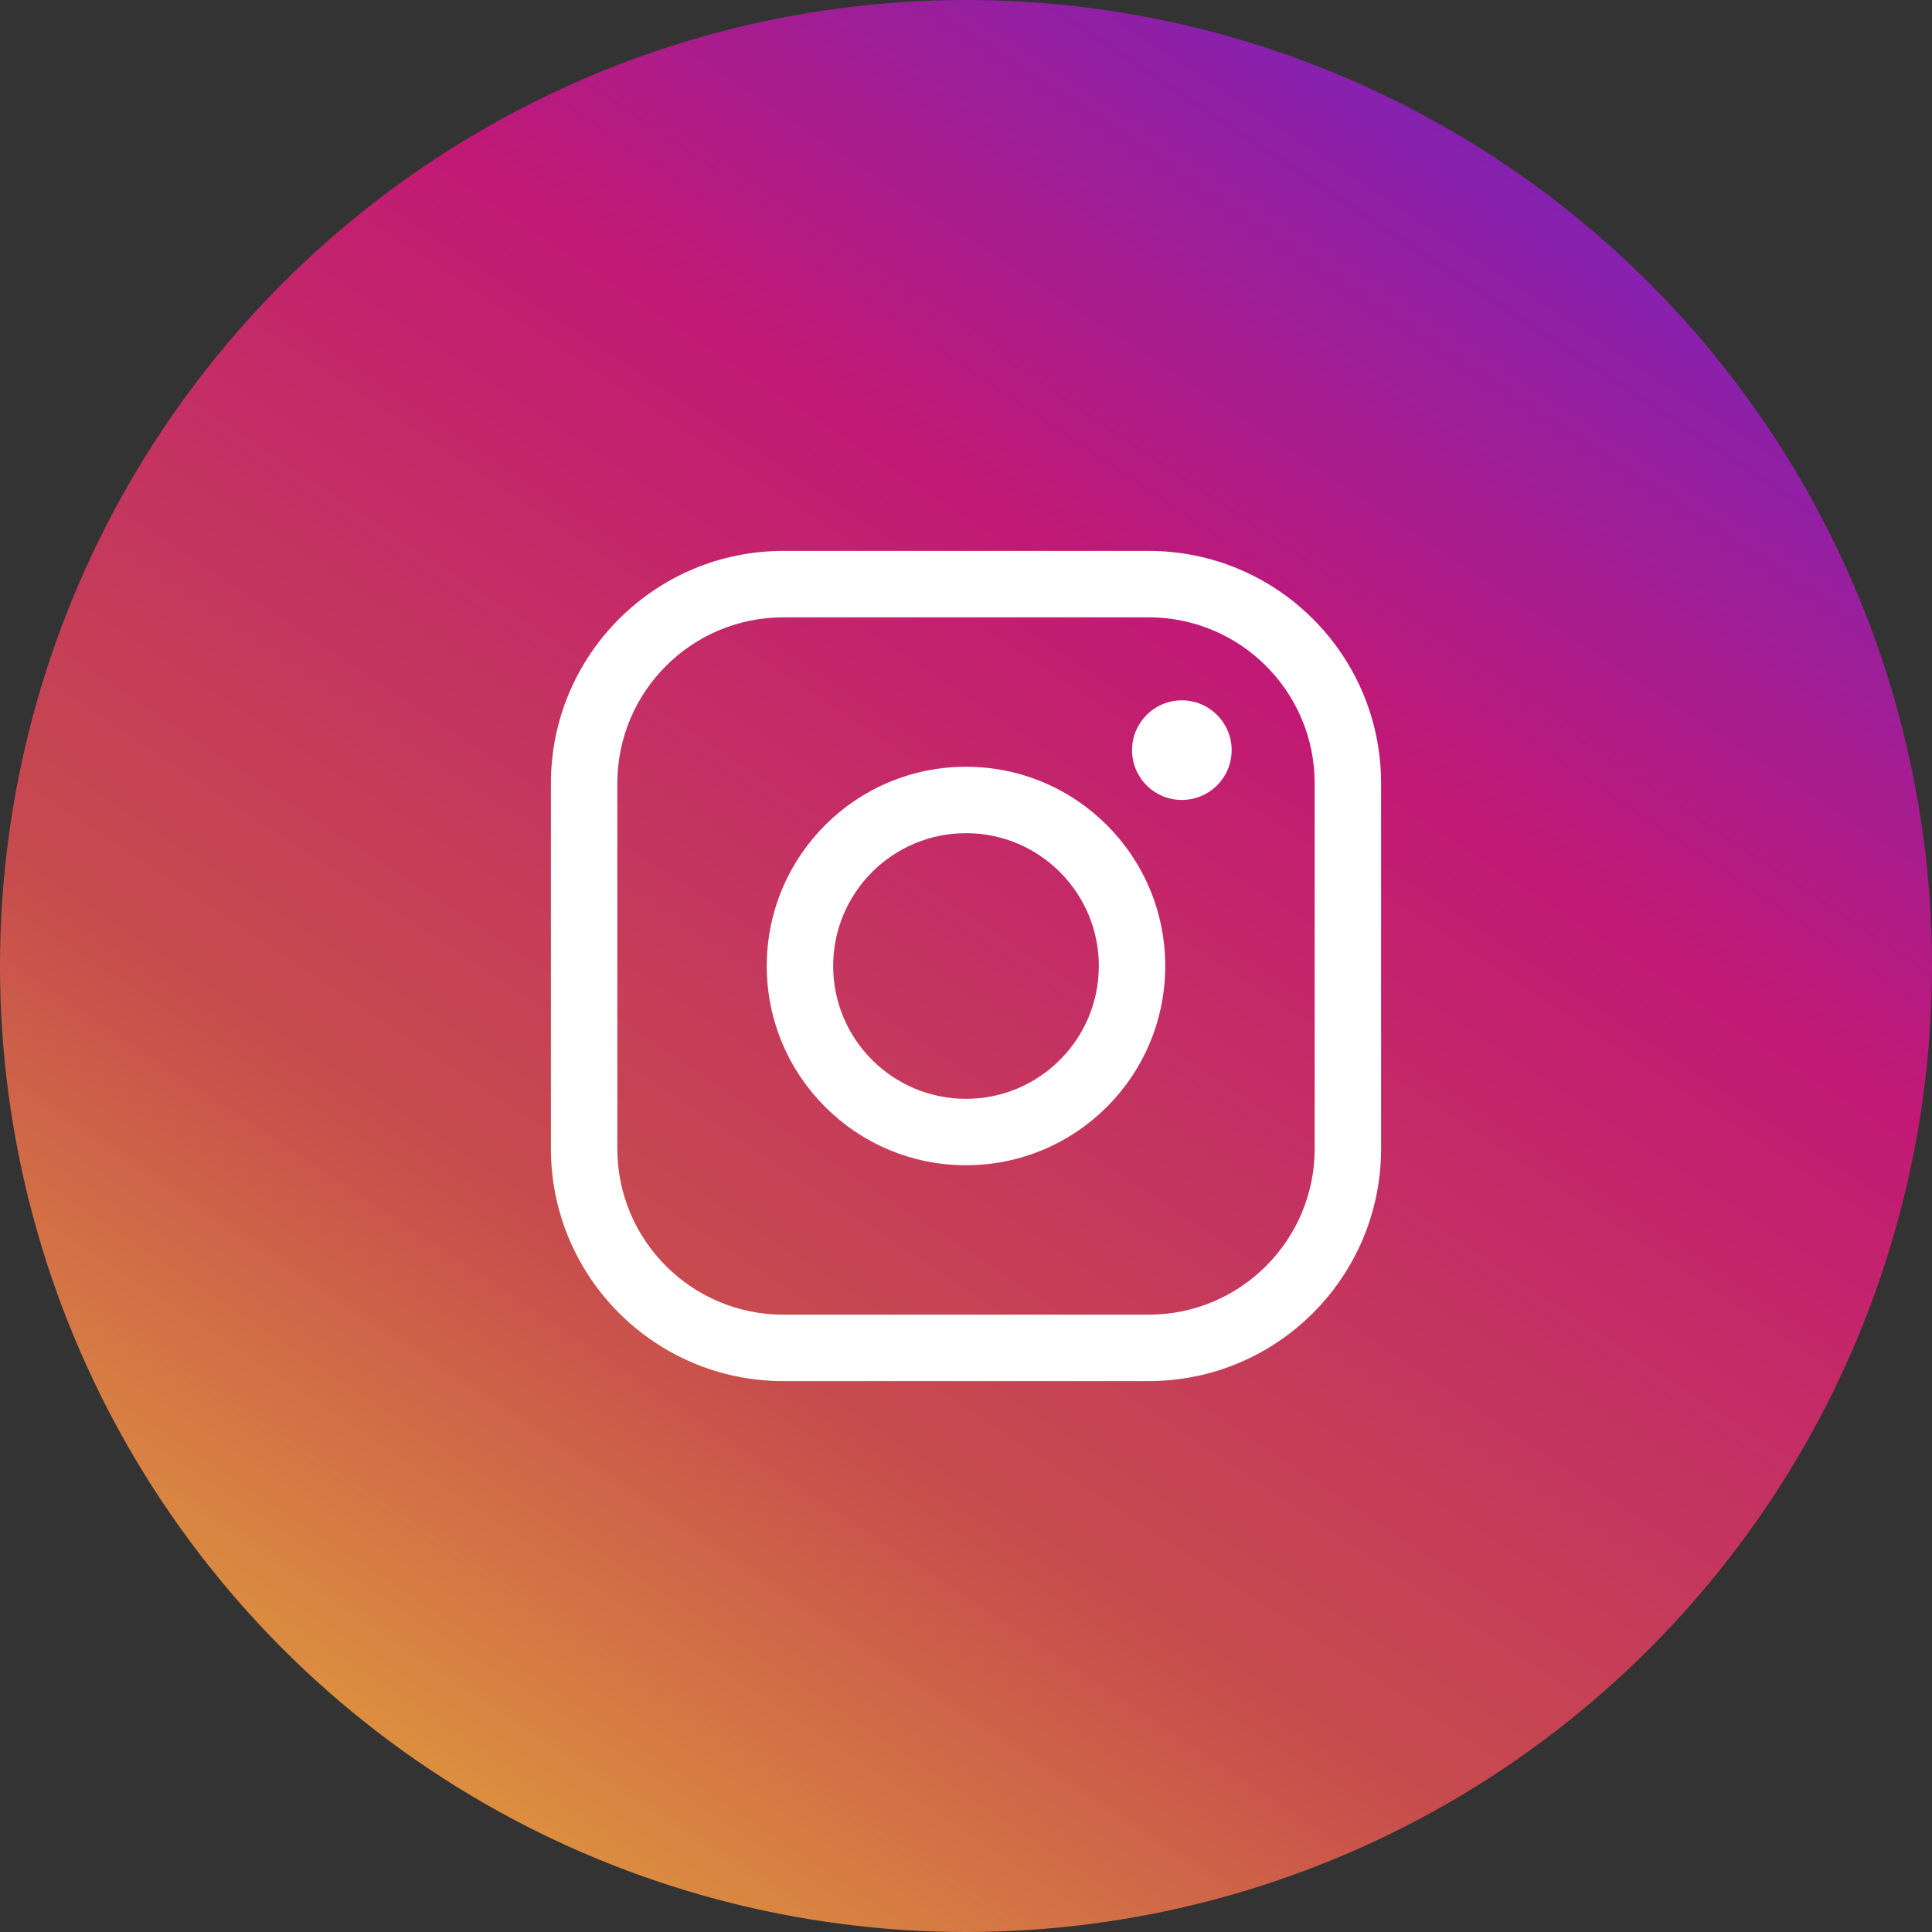 <?xml version="1.0" encoding="UTF-8"?> <svg xmlns="http://www.w3.org/2000/svg" width="40" height="40" viewBox="0 0 40 40" fill="none"><rect x="0" y="0" width="40" height="40" fill="#333333" stroke="none"/> <circle cx="20" cy="20" r="10" stroke="url(#paint0_linear_824_11729)" stroke-width="20"></circle> <path fill-rule="evenodd" clip-rule="evenodd" d="M20 17.25C18.481 17.25 17.25 18.481 17.25 20C17.25 21.519 18.481 22.75 20 22.75C21.519 22.75 22.75 21.519 22.75 20C22.75 18.481 21.519 17.25 20 17.25ZM15.875 20C15.875 17.722 17.722 15.875 20 15.875C22.278 15.875 24.125 17.722 24.125 20C24.125 22.278 22.278 24.125 20 24.125C17.722 24.125 15.875 22.278 15.875 20Z" fill="white"></path> <path fill-rule="evenodd" clip-rule="evenodd" d="M16.219 12.781C14.32 12.781 12.781 14.32 12.781 16.219V23.781C12.781 25.68 14.32 27.219 16.219 27.219H23.781C25.68 27.219 27.219 25.68 27.219 23.781V16.219C27.219 14.32 25.68 12.781 23.781 12.781H16.219ZM11.406 16.219C11.406 13.561 13.561 11.406 16.219 11.406H23.781C26.439 11.406 28.594 13.561 28.594 16.219V23.781C28.594 26.439 26.439 28.594 23.781 28.594H16.219C13.561 28.594 11.406 26.439 11.406 23.781V16.219Z" fill="white"></path> <path d="M24.469 16.562C25.038 16.562 25.5 16.101 25.5 15.531C25.5 14.962 25.038 14.5 24.469 14.5C23.899 14.5 23.438 14.962 23.438 15.531C23.438 16.101 23.899 16.562 24.469 16.562Z" fill="white"></path> <defs> <linearGradient id="paint0_linear_824_11729" x1="8" y1="38.5" x2="33.5" y2="-7.29784e-07" gradientUnits="userSpaceOnUse"> <stop stop-color="#E09B3D"></stop> <stop offset="0.279" stop-color="#C74C4D"></stop> <stop offset="0.656" stop-color="#C21975"></stop> <stop offset="1" stop-color="#7024C4"></stop> </linearGradient> </defs> </svg> 